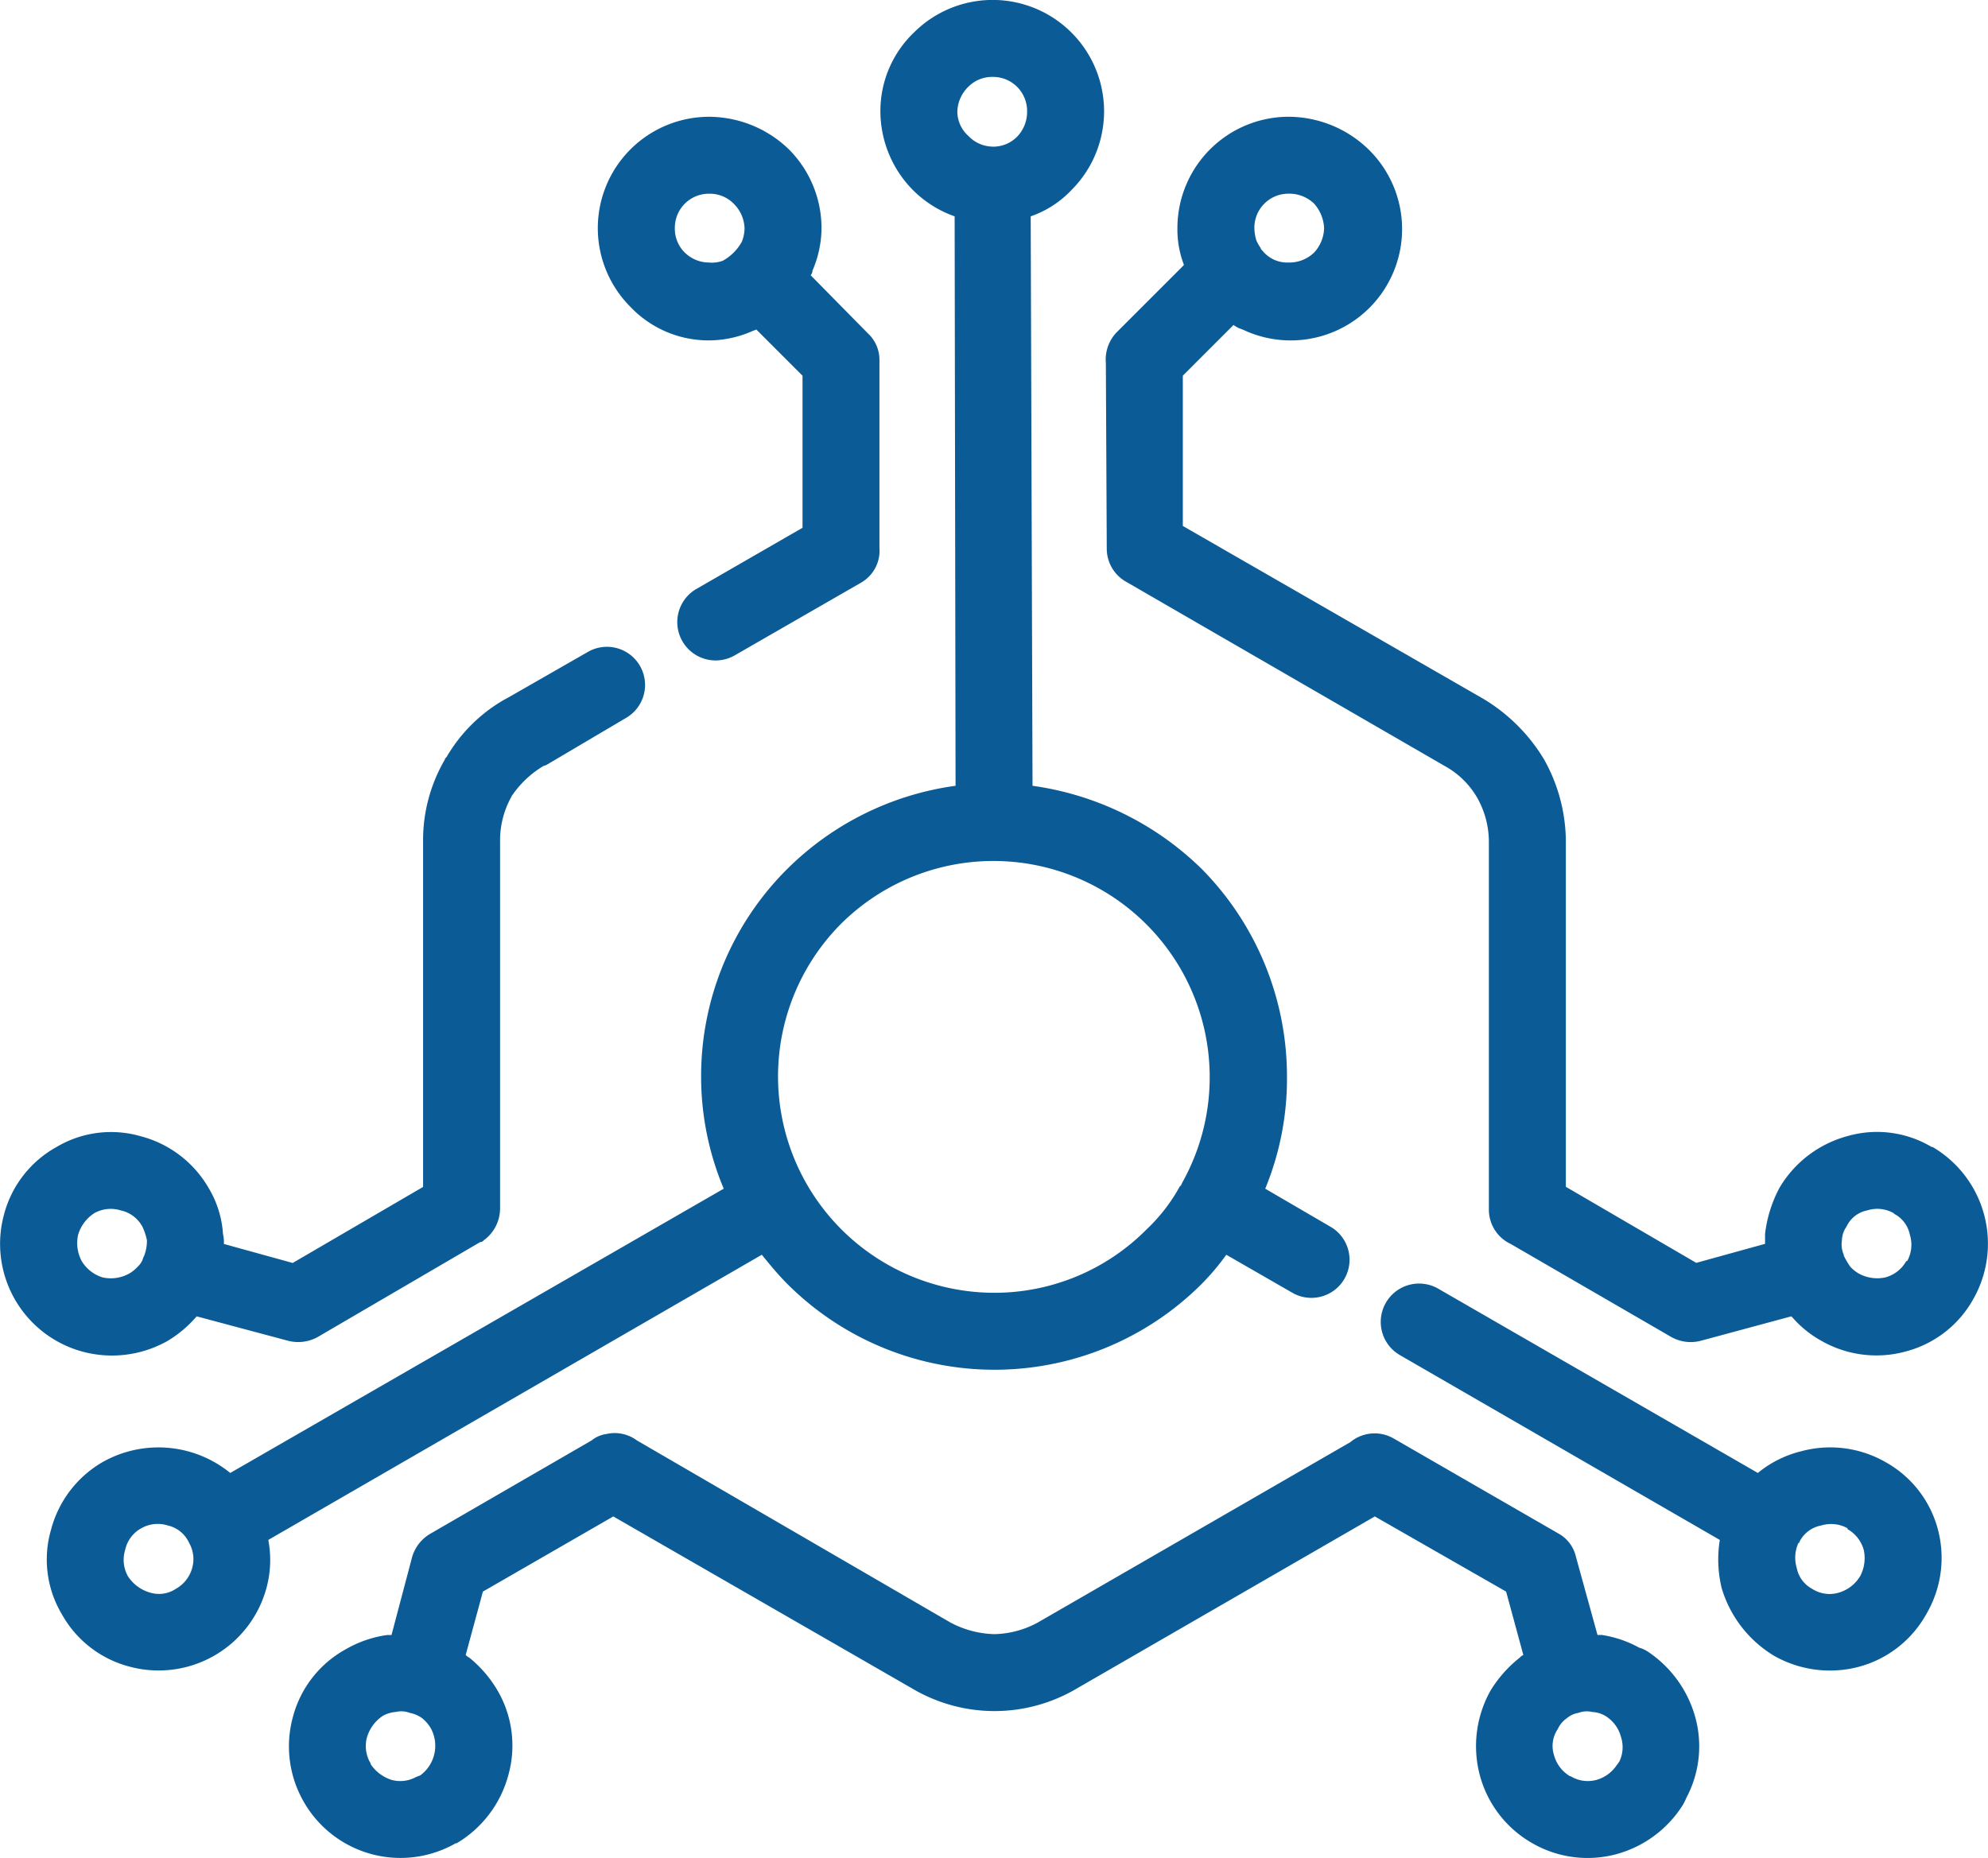 <svg xmlns="http://www.w3.org/2000/svg" width="73.184" height="68.41" viewBox="0 0 73.184 68.41">
  <path id="Path_126" data-name="Path 126" d="M1389.61,1030.176a1.452,1.452,0,0,1-.6,1.167.173.173,0,0,1-.133.067l-5.933,3.467a1.484,1.484,0,0,1-1.133.167l-3.367-.9-.033.033a4.338,4.338,0,0,1-1.034.867,4.158,4.158,0,0,1-3.133.4,4.112,4.112,0,0,1-2.9-5.033,4.007,4.007,0,0,1,1.933-2.5,3.93,3.93,0,0,1,3.1-.4,4.07,4.07,0,0,1,2.5,1.9,3.745,3.745,0,0,1,.533,1.7,1.367,1.367,0,0,1,.033.367l2.533.7,4.8-2.8v-12.7a5.892,5.892,0,0,1,.8-3.033c0-.034.033-.067.067-.1a5.79,5.79,0,0,1,2.167-2.133l.067-.034,2.967-1.7a1.4,1.4,0,1,1,1.4,2.433l-2.933,1.733-.1.033a3.7,3.7,0,0,0-1.167,1.1l-.034.067a3.3,3.3,0,0,0-.4,1.633Zm31.3,8.6a1.4,1.4,0,0,1,1.6-.133l6.067,3.5a1.3,1.3,0,0,1,.633.833h0l.8,2.9h.167a4.151,4.151,0,0,1,1.367.467,1.177,1.177,0,0,1,.3.133,4.276,4.276,0,0,1,1.767,2.434,4.039,4.039,0,0,1-.333,2.967,1.986,1.986,0,0,1-.133.267,4.188,4.188,0,0,1-2.433,1.8,4.075,4.075,0,0,1-3.1-.4h0a4.094,4.094,0,0,1-1.933-2.5,4.177,4.177,0,0,1,.4-3.133,4.6,4.6,0,0,1,1.067-1.2.46.46,0,0,1,.133-.1l-.634-2.333-4.833-2.767-10.967,6.333h0a5.938,5.938,0,0,1-6.067,0l-11-6.333-4.8,2.767-.633,2.333a.46.46,0,0,0,.133.1,4.483,4.483,0,0,1,1.034,1.2,4.028,4.028,0,0,1,.4,3.133,4.164,4.164,0,0,1-1.9,2.5h-.033a4.1,4.1,0,0,1-5.6-1.533h0a4.093,4.093,0,0,1-.4-3.1,4.007,4.007,0,0,1,1.934-2.5,4.2,4.2,0,0,1,1.533-.533h.167l.767-2.9h0a1.478,1.478,0,0,1,.667-.833l5.933-3.433a1.094,1.094,0,0,1,.533-.234,1.376,1.376,0,0,1,1.134.234l11.533,6.7a3.624,3.624,0,0,0,1.634.433,3.491,3.491,0,0,0,1.6-.433h0Zm18.167-6.867.033.067a2.911,2.911,0,0,0,.2.333,1.3,1.3,0,0,0,.333.267,1.416,1.416,0,0,0,.966.133,1.264,1.264,0,0,0,.767-.6h.033a1.237,1.237,0,0,0,.1-.967,1.111,1.111,0,0,0-.567-.767l-.033-.033a1.222,1.222,0,0,0-.967-.1,1.068,1.068,0,0,0-.767.6.9.9,0,0,0-.167.5.95.95,0,0,0,.067.533Zm-1.933,2.234-3.333.9a1.461,1.461,0,0,1-1.133-.167l-5.867-3.4a1.393,1.393,0,0,1-.8-1.267v-13.534a3.314,3.314,0,0,0-.433-1.633h0a3.111,3.111,0,0,0-1.2-1.167h0l-11.7-6.767a1.4,1.4,0,0,1-.734-1.233l-.033-6.834a1.449,1.449,0,0,1,.4-1.133l2.467-2.467v-.033a3.624,3.624,0,0,1-.233-1.334,4.1,4.1,0,0,1,4.1-4.1,4.247,4.247,0,0,1,2.933,1.2,4.1,4.1,0,0,1-4.634,6.633,1.047,1.047,0,0,1-.333-.167l-1.867,1.867v5.534l11.067,6.367h0a6.509,6.509,0,0,1,2.234,2.233h0a6.236,6.236,0,0,1,.8,3.033v12.7l4.8,2.8,2.533-.7v-.367a4.786,4.786,0,0,1,.533-1.7,4.162,4.162,0,0,1,2.5-1.9,3.93,3.93,0,0,1,3.1.4h.033a4.129,4.129,0,0,1,1.5,5.6h0a4.006,4.006,0,0,1-2.5,1.933,4.075,4.075,0,0,1-3.1-.4,3.922,3.922,0,0,1-1.067-.867Zm-22.5-4.8a.033.033,0,0,0,.033-.033.1.1,0,0,0,.033-.067,7.961,7.961,0,0,0-12.534-9.567,7.967,7.967,0,0,0,5.634,13.6,7.884,7.884,0,0,0,5.6-2.334,6.412,6.412,0,0,0,1.233-1.6Zm3.134.1,2.4,1.4a1.4,1.4,0,1,1-1.4,2.433l-2.433-1.4a8.985,8.985,0,0,1-.9,1.067,10.784,10.784,0,0,1-15.267,0c-.333-.333-.633-.7-.933-1.067l-18.167,10.5a3.94,3.94,0,0,1-.067,1.767,4.113,4.113,0,0,1-5.034,2.9,4.009,4.009,0,0,1-2.5-1.933,3.93,3.93,0,0,1-.4-3.1,4.071,4.071,0,0,1,1.9-2.5,4.183,4.183,0,0,1,4.7.4l18.167-10.467a10.642,10.642,0,0,1-.833-4.134,10.759,10.759,0,0,1,3.167-7.634,10.874,10.874,0,0,1,6.2-3.067l-.034-20.967a4.082,4.082,0,0,1-1.5-.933,4.136,4.136,0,0,1-1.233-2.934,4,4,0,0,1,1.233-2.9,4.1,4.1,0,0,1,5.8,5.8,3.761,3.761,0,0,1-1.5.967l.067,20.967a11.072,11.072,0,0,1,6.234,3.067,10.87,10.87,0,0,1,3.133,7.634,10.627,10.627,0,0,1-.8,4.134Zm4.967,6.133a1.412,1.412,0,1,1,1.433-2.433l11.734,6.767a4.026,4.026,0,0,1,1.6-.8,4.093,4.093,0,0,1,3.1.4h0a4.008,4.008,0,0,1,1.934,2.5,4.089,4.089,0,0,1-.434,3.1h0a4.033,4.033,0,0,1-2.467,1.933,4.159,4.159,0,0,1-3.133-.4,4.35,4.35,0,0,1-1.933-2.5,4.493,4.493,0,0,1-.067-1.767Zm14.7,6.867v.034h-.033a1.3,1.3,0,0,0-.067.933,1.11,1.11,0,0,0,.567.767,1.181,1.181,0,0,0,1,.134,1.364,1.364,0,0,0,.766-.6h0a1.415,1.415,0,0,0,.133-.967,1.263,1.263,0,0,0-.6-.767v-.033a1.249,1.249,0,0,0-.966-.1,1.122,1.122,0,0,0-.8.6Zm-6.634,8.1a1.22,1.22,0,0,0,.067-.9,1.3,1.3,0,0,0-.6-.8h0a1.086,1.086,0,0,0-.467-.133.856.856,0,0,0-.5.033.877.877,0,0,0-.433.2.978.978,0,0,0-.333.4,1.107,1.107,0,0,0-.133.967,1.282,1.282,0,0,0,.533.733c.034.034.1.034.133.067a1.22,1.22,0,0,0,.9.1,1.326,1.326,0,0,0,.733-.533c.033-.033.067-.1.1-.133Zm-54.335-18.567.034-.067a1.559,1.559,0,0,0,.1-.567,2.2,2.2,0,0,0-.167-.5,1.19,1.19,0,0,0-.8-.6,1.236,1.236,0,0,0-.967.1,1.433,1.433,0,0,0-.6.8,1.417,1.417,0,0,0,.133.967,1.363,1.363,0,0,0,.767.6,1.391,1.391,0,0,0,.967-.133,1.307,1.307,0,0,0,.333-.267.689.689,0,0,0,.2-.333Zm1.667,10.467h0a1.135,1.135,0,0,0-.767-.6,1.222,1.222,0,0,0-.967.1,1.19,1.19,0,0,0-.6.8,1.236,1.236,0,0,0,.1.967,1.435,1.435,0,0,0,.8.6,1.123,1.123,0,0,0,.967-.134,1.263,1.263,0,0,0,.6-.767,1.205,1.205,0,0,0-.1-.9l-.033-.067h0Zm6.567,7.2a1.238,1.238,0,0,0,.1.9c.033.033.033.1.066.133a1.456,1.456,0,0,0,.734.533,1.2,1.2,0,0,0,.9-.1c.067-.033.1-.033.167-.067a1.353,1.353,0,0,0,.4-1.7,1.328,1.328,0,0,0-.333-.4,1.173,1.173,0,0,0-.466-.2.856.856,0,0,0-.5-.033,1.236,1.236,0,0,0-.467.133,1.434,1.434,0,0,0-.6.8Zm16.034-44.535v-5.6l-1.7-1.7c-.067.033-.1.033-.167.067a3.967,3.967,0,0,1-4.467-.9,4.1,4.1,0,0,1,2.9-7,4.248,4.248,0,0,1,2.933,1.2,4.107,4.107,0,0,1,1.2,2.9,3.988,3.988,0,0,1-.333,1.567.254.254,0,0,1-.067.167l2.1,2.133h0a1.331,1.331,0,0,1,.433,1v6.9a1.36,1.36,0,0,1-.7,1.3l-4.633,2.667a1.412,1.412,0,0,1-1.433-2.433Zm16.867-10.3c0,.034.033.067.067.1h0a1.17,1.17,0,0,0,.967.433,1.309,1.309,0,0,0,.933-.367,1.378,1.378,0,0,0,.367-.9,1.454,1.454,0,0,0-.367-.9,1.309,1.309,0,0,0-.933-.367,1.252,1.252,0,0,0-1.267,1.267,1.685,1.685,0,0,0,.067.434,1.341,1.341,0,0,0,.167.3Zm-9.867-3.733h0a1.231,1.231,0,0,0,.9-.367,1.31,1.31,0,0,0,.367-.934,1.252,1.252,0,0,0-1.267-1.267,1.231,1.231,0,0,0-.9.367,1.322,1.322,0,0,0-.4.9,1.2,1.2,0,0,0,.4.9,1.259,1.259,0,0,0,.9.4Zm-9.533,2.1a1.231,1.231,0,0,0-.9-.367,1.252,1.252,0,0,0-1.267,1.267,1.231,1.231,0,0,0,.366.9,1.288,1.288,0,0,0,.9.367,1.139,1.139,0,0,0,.5-.067,1.77,1.77,0,0,0,.7-.7,1.339,1.339,0,0,0,.1-.5,1.322,1.322,0,0,0-.4-.9Z" transform="translate(-1371.201 -985.675)" fill="#0b5b96"/>
</svg>
